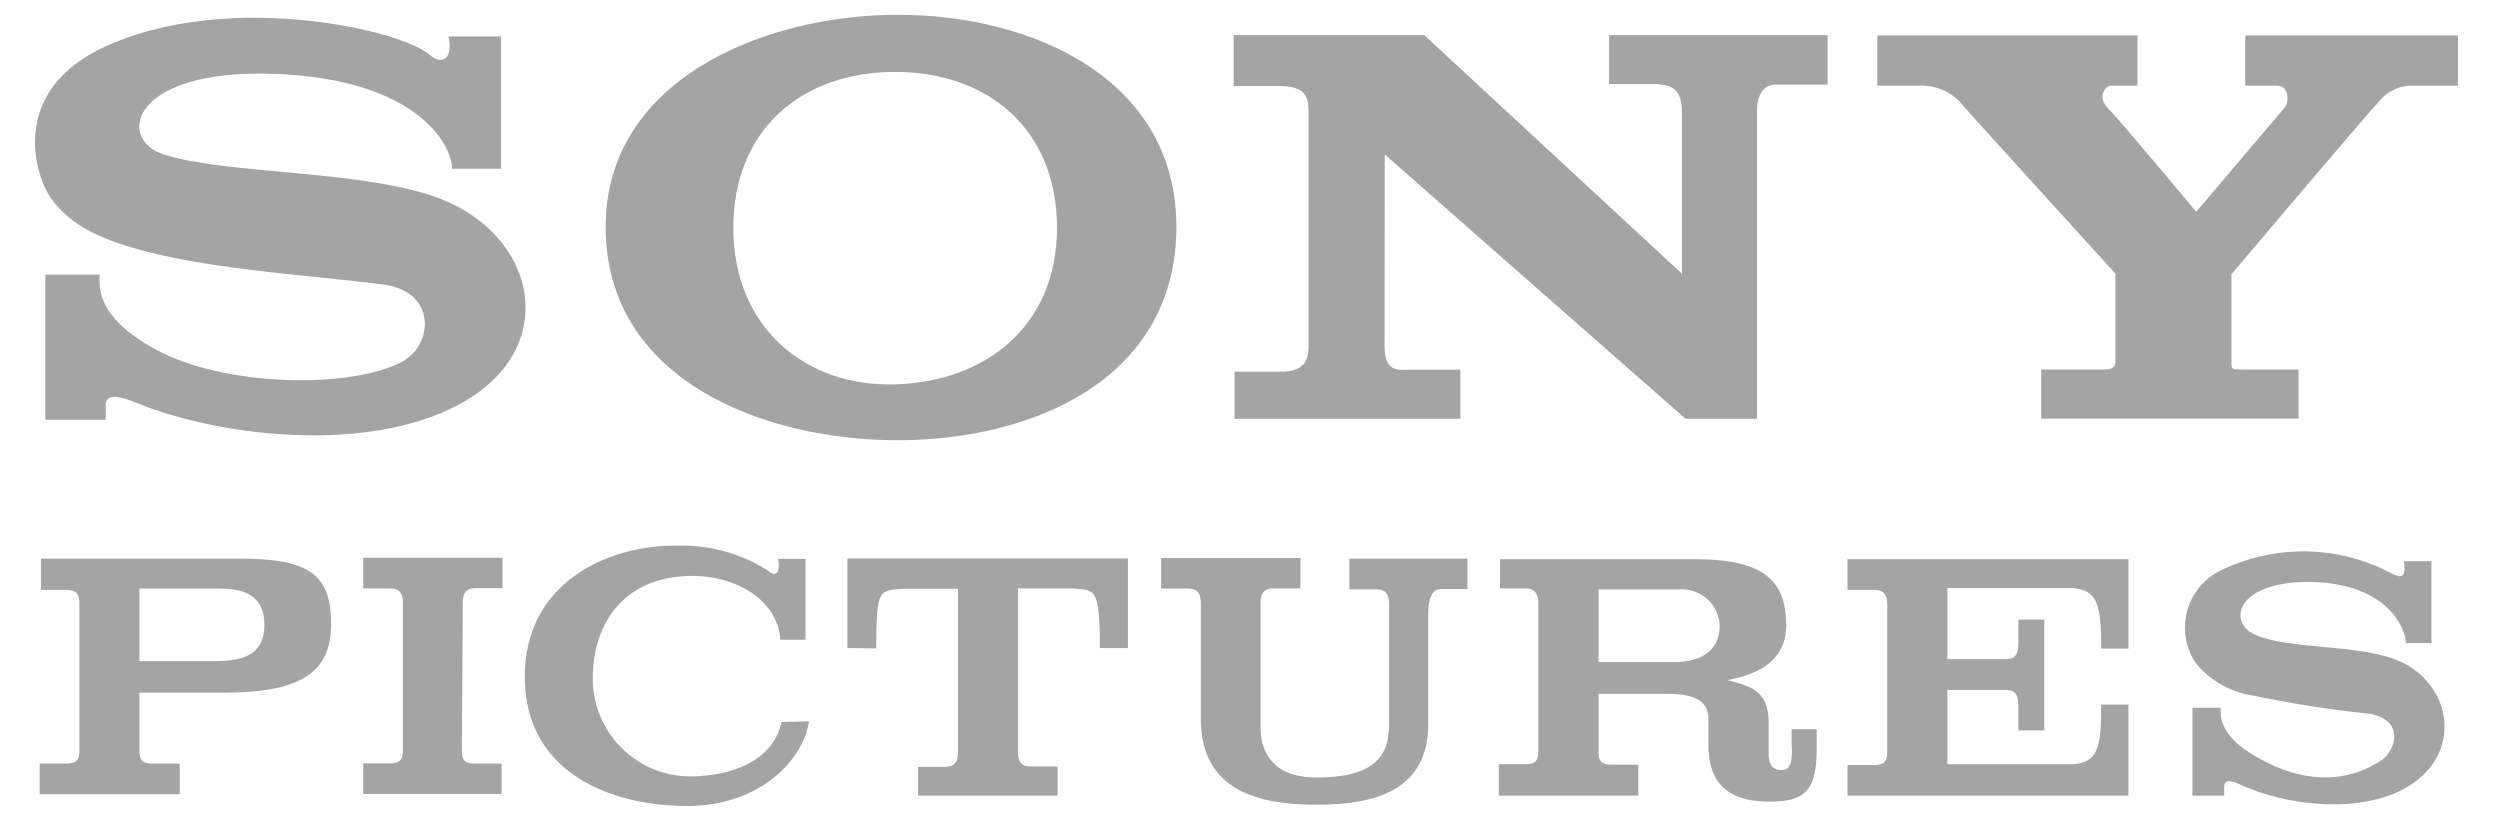 <svg width="171" height="56" viewBox="0 0 171 56" fill="none" xmlns="http://www.w3.org/2000/svg">
<path d="M61.399 1.011C52.245 1.011 41.231 5.489 41.429 15.796C41.628 26.104 52.369 30.112 61.399 30.112C70.429 30.112 80.277 26.104 80.463 15.796C80.649 5.489 70.727 1.011 61.399 1.011ZM17.406 1.214C14.018 1.215 10.409 1.734 7.255 3.157C0.47 6.209 2.381 12.211 3.621 13.737C5.097 15.722 7.69 16.689 11.064 17.458C15.802 18.537 22.177 18.924 26.183 19.457C29.917 19.941 29.619 23.575 27.547 24.716C24.062 26.614 15.318 26.501 10.543 23.847C6.375 21.552 6.822 19.369 6.822 18.786H3.101V28.709H7.231V27.854C7.132 26.427 9.128 27.519 10.368 27.953C17.191 30.31 26.803 30.732 32.298 27.134C38.413 23.128 36.43 15.612 29.447 13.354C24.15 11.63 15.591 11.915 11.262 10.588C7.901 9.558 8.905 4.67 18.828 5.054C28.553 5.427 30.922 9.917 30.922 11.542H34.27V2.489H30.675C31.047 4.201 30.079 4.411 29.372 3.729C28.085 2.652 23.053 1.213 17.406 1.214ZM84.383 2.402V5.888H87.682C89.506 5.95 89.507 6.83 89.507 7.872V23.811C89.457 24.592 89.258 25.325 87.869 25.424H84.446V28.648H99.888V25.286H96.377C95.596 25.323 94.703 25.424 94.703 23.687L94.715 10.563L115.293 28.648H120.18V7.424C120.18 6.642 120.577 5.788 121.42 5.788H125.006V2.402H110.06V5.75H113.357C114.127 5.849 115.046 5.849 115.046 7.722V18.725L97.419 2.402H84.383ZM128.405 2.426V5.861H131.307C132.47 5.814 133.584 6.332 134.296 7.252C134.396 7.401 144.692 18.713 144.692 18.713V24.654C144.692 25.05 144.617 25.274 143.885 25.274H139.619V28.636H157.219V25.274H153.375C152.63 25.274 152.629 25.286 152.629 24.654V18.762C152.629 18.762 161.919 7.771 162.663 7.014C163.161 6.363 163.906 5.945 164.722 5.861H168.121V2.426H153.573V5.861H155.78C156.512 5.861 156.624 6.88 156.277 7.351L150.223 14.483C150.223 14.483 144.927 8.131 144.183 7.399C143.439 6.668 143.985 5.861 144.382 5.861H146.204V2.426H128.405ZM61.225 4.919C67.526 4.919 72.301 8.79 72.301 15.612C72.276 22.385 67.327 26.118 61.225 26.291C55.122 26.465 50.173 22.434 50.16 15.612C50.148 8.79 54.923 4.919 61.225 4.919ZM46.415 37.319C41.627 37.232 35.797 39.836 35.896 46.448C35.995 53.059 42.085 55.13 46.972 55.13C52.145 55.13 54.998 51.819 55.333 49.338L53.46 49.386C52.765 52.45 49.329 53.108 47.159 53.108C43.491 53.067 40.541 50.079 40.547 46.411C40.547 42.827 42.445 39.922 46.241 39.463C49.838 39.004 53.212 40.854 53.373 43.756H55.098V38.223H53.225C53.423 39.438 52.891 39.415 52.481 38.993C50.664 37.859 48.557 37.278 46.415 37.319ZM157.496 37.714C157.347 37.715 157.198 37.718 157.05 37.724C155.33 37.79 153.642 38.2 152.083 38.93C149.592 40.003 148.678 43.069 150.174 45.331C151.155 46.548 152.56 47.35 154.106 47.577C156.725 48.124 159.37 48.538 162.031 48.817C164.462 49.189 163.991 51.348 162.75 52.093C160.146 53.73 157.033 53.505 153.833 51.458C151.687 50.081 151.897 48.755 151.897 48.408H149.964V54.423H152.134V53.902C152.085 52.984 153.127 53.654 153.784 53.902C157.356 55.341 162.392 55.601 165.27 53.418C168.483 50.987 167.501 46.461 163.78 45.084C160.989 44.054 156.45 44.415 154.242 43.41C152.27 42.517 153.051 39.676 158.186 39.812C163.321 39.949 164.562 43.011 164.562 43.991H166.312V38.385H164.427C164.613 39.539 164.214 39.538 163.669 39.265C161.773 38.239 159.651 37.706 157.496 37.714ZM24.844 38.15V40.246H26.668C27.375 40.246 27.559 40.643 27.559 41.251V51.322C27.559 51.942 27.375 52.216 26.668 52.216H24.844V54.312H34.309V52.228H32.461C31.741 52.228 31.591 51.942 31.591 51.322L31.654 41.251C31.654 40.643 31.802 40.234 32.521 40.234H34.37V38.15H24.844ZM79.421 38.163V40.258H81.257C81.965 40.258 82.137 40.656 82.137 41.264V49.176C82.137 54.15 86.194 55.044 90.052 55.044C93.984 55.044 97.742 54.114 97.693 49.425V41.983C97.68 40.755 98.077 40.294 98.536 40.294H100.372V38.211H92.297V40.309H94.119C94.839 40.309 95.013 40.704 95.013 41.312V49.462C95.013 51.211 94.579 53.183 90.052 53.183C86.008 53.183 86.219 50.008 86.219 49.462V41.264C86.219 40.643 86.394 40.246 87.113 40.246H88.947V38.163H79.421ZM57.964 38.199V44.326L59.936 44.352C59.936 40.147 60.146 40.419 61.809 40.27H65.53V51.434C65.53 52.054 65.343 52.451 64.636 52.451H62.799V54.423H72.34V52.427H70.503C69.796 52.427 69.634 52.03 69.634 51.41V40.246H73.355C74.843 40.42 75.23 39.997 75.23 44.326H77.151V38.199L57.964 38.199ZM2.803 38.211V40.346H4.54C5.247 40.346 5.431 40.668 5.431 41.264V51.335C5.431 51.943 5.271 52.229 4.552 52.229H2.715V54.324H12.292V52.229H10.419C9.712 52.229 9.537 51.955 9.537 51.347V47.379H15.306C20.54 47.379 22.649 46.026 22.649 42.664C22.649 39.303 21.136 38.211 16.447 38.211H2.803ZM102.603 38.25V40.246H104.34C105.047 40.246 105.222 40.692 105.222 41.3V51.359C105.222 51.979 105.072 52.265 104.365 52.265H102.519V54.423H112.057V52.304H110.22C109.513 52.304 109.341 52.03 109.341 51.422V47.454H114.041C115.876 47.454 116.856 47.936 116.856 49.176V50.95C116.856 54.162 118.904 54.833 121.037 54.833C123.568 54.833 124.262 54.002 124.262 51.112V49.871H122.549V50.865C122.586 51.745 122.638 52.674 121.844 52.674C121.05 52.674 120.974 51.992 120.974 51.545V49.215C120.887 47.255 119.76 46.92 118.147 46.523C120.008 46.176 122.166 45.355 122.178 42.776C122.178 39.736 120.653 38.25 115.976 38.25H102.603ZM126.37 38.25V40.346H128.206C128.913 40.346 129.088 40.755 129.088 41.363V51.422C129.088 52.03 128.913 52.328 128.206 52.328H126.37V54.423H145.583V48.197H143.723C143.723 51.336 143.437 52.116 141.775 52.277H133.204V47.192H137.187C137.72 47.192 138.054 47.391 138.054 48.222V49.959H139.83V42.381H138.054V44.042C138.054 44.898 137.72 45.084 137.187 45.084H133.204V40.222H141.775C143.437 40.383 143.723 41.251 143.723 44.365H145.583V38.25H126.37ZM9.537 40.258H15.02C16.843 40.258 18.085 40.829 18.085 42.739C18.085 44.649 16.843 45.22 14.746 45.22H9.537V40.258ZM115.007 40.304C115.046 40.304 115.085 40.305 115.124 40.307C116.483 40.353 117.576 41.443 117.626 42.802C117.626 44.353 116.546 45.283 114.549 45.283H109.341V40.321H114.748C114.834 40.311 114.921 40.306 115.007 40.304Z" fill="#A4A4A4"/>
</svg>
